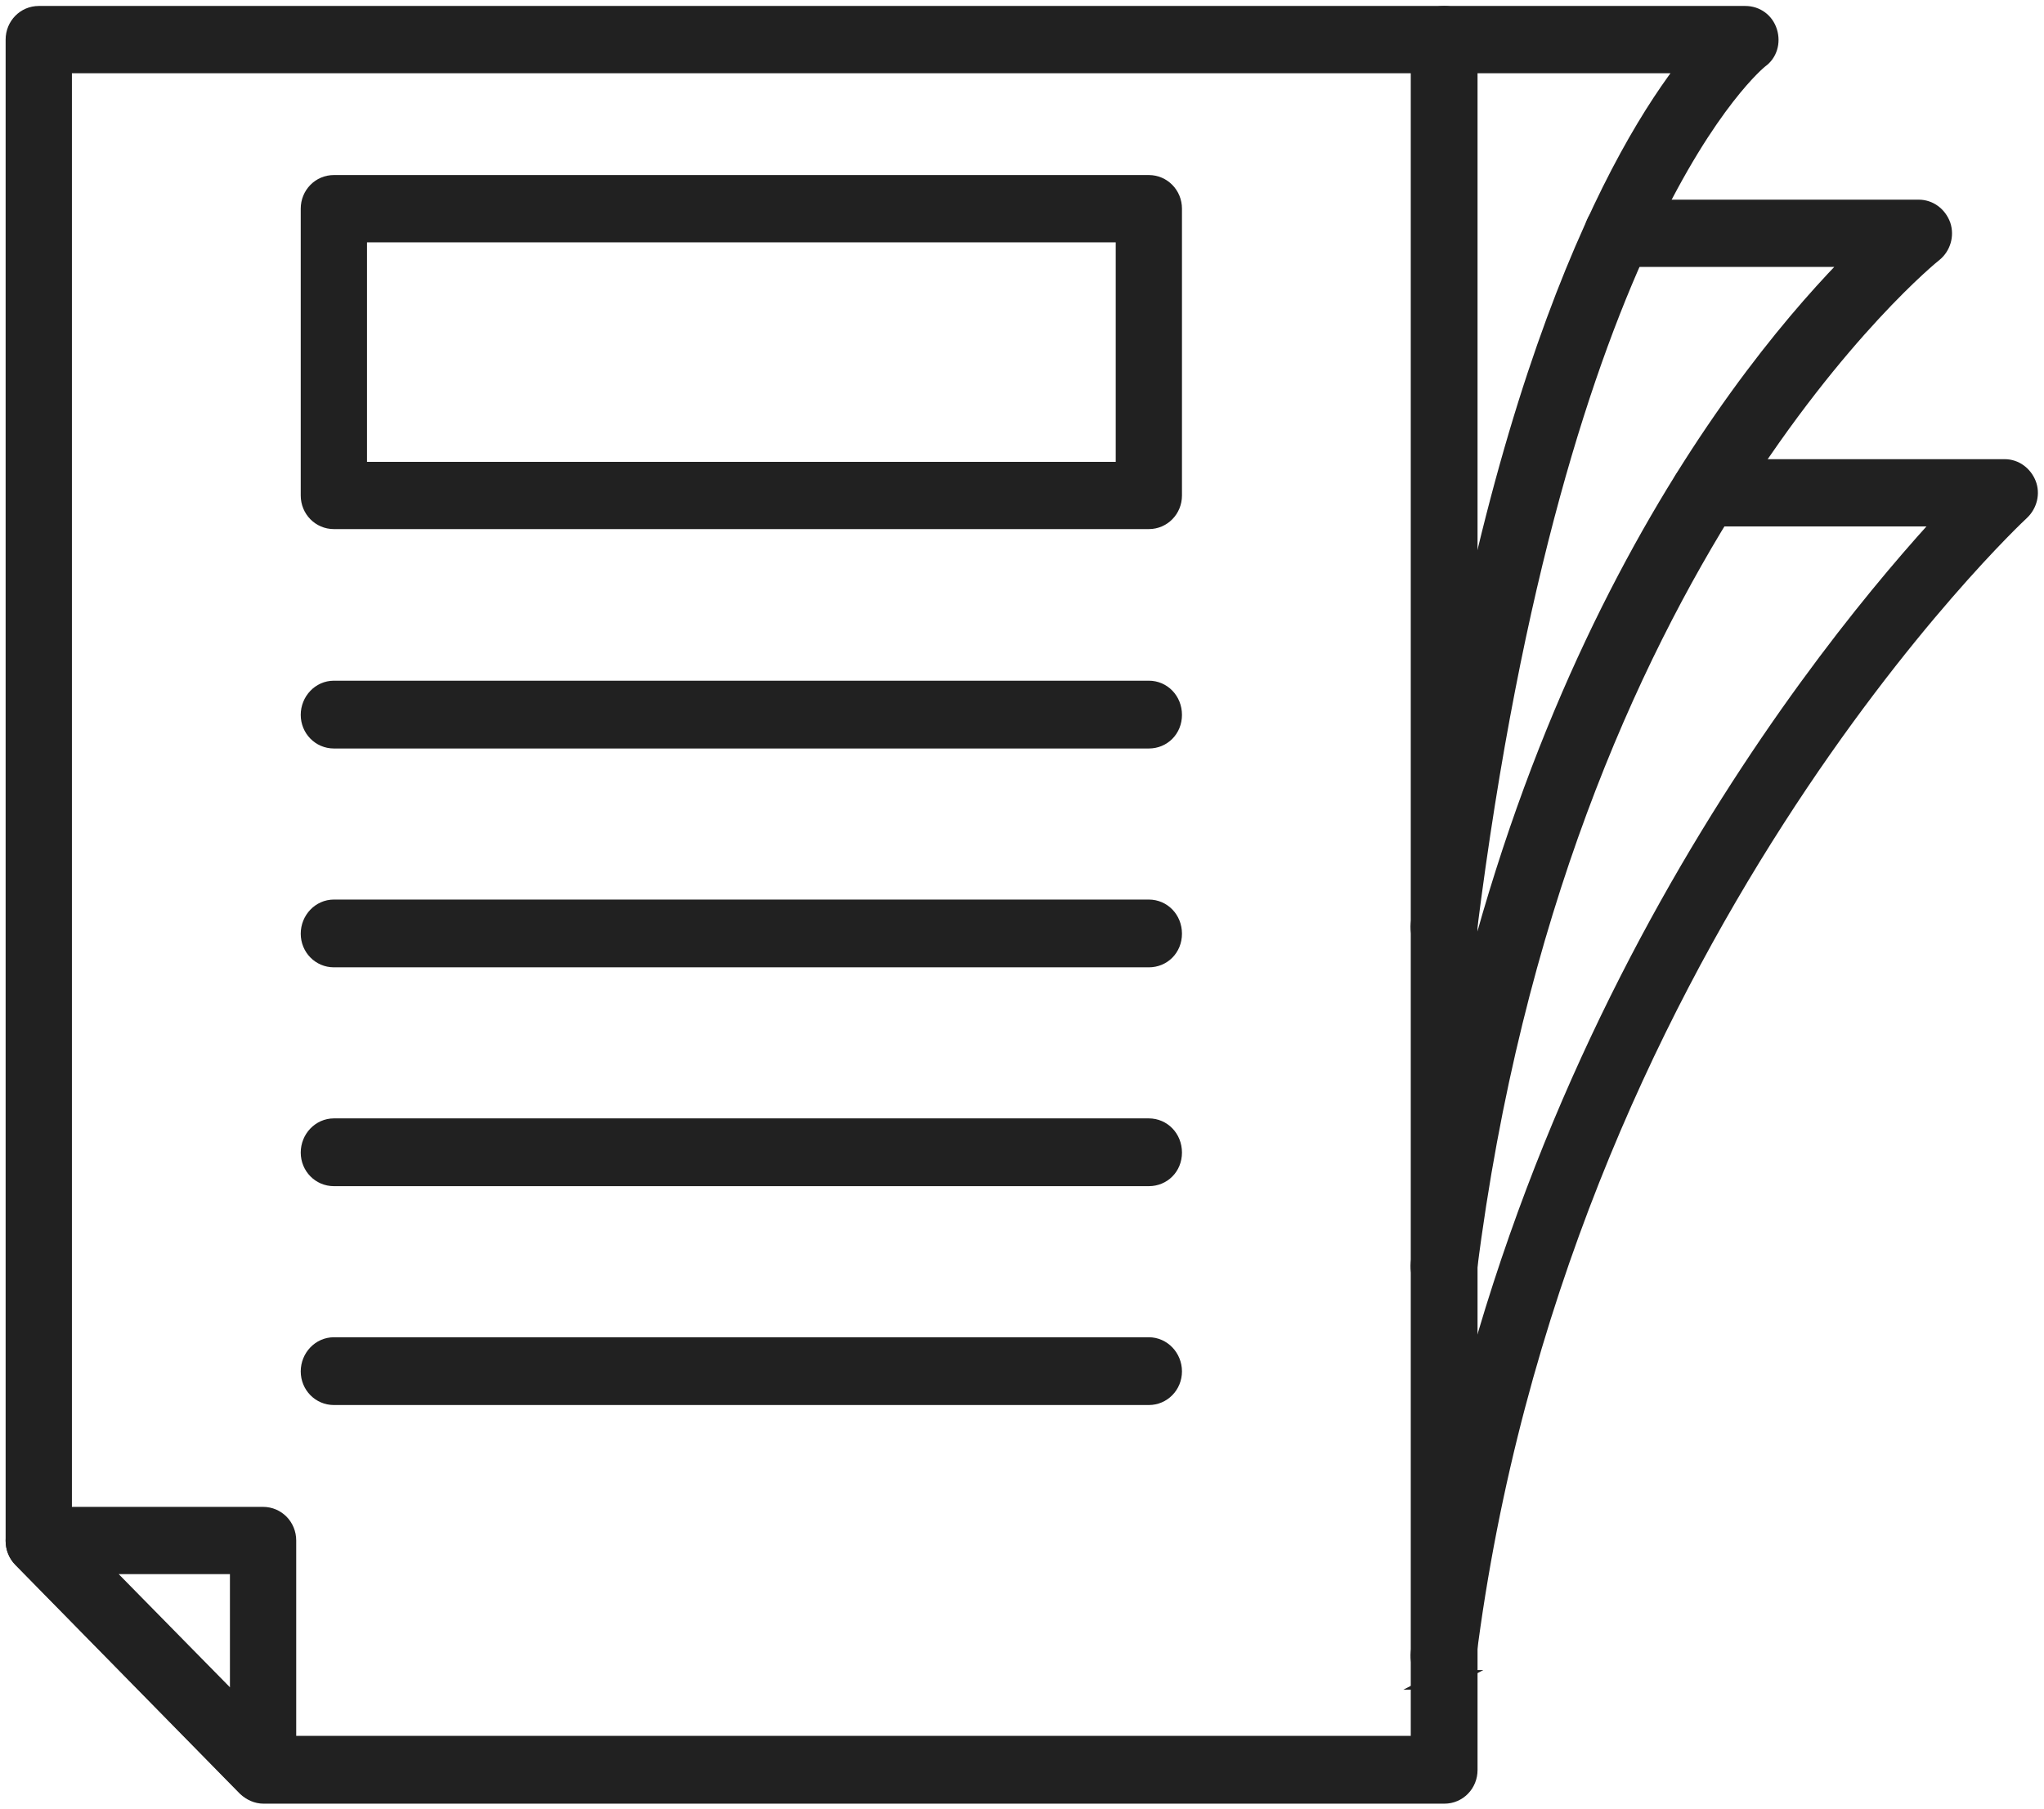 <svg width="61" height="54" viewBox="0 0 61 54" fill="none" xmlns="http://www.w3.org/2000/svg">
<g clip-path="url(#clip0_5348_2298)">
<path d="M8.149 52.099H42.387V1.901H1.861V45.711L8.164 52.115L8.149 52.099ZM43.106 53.553H7.867C7.679 53.553 7.507 53.473 7.366 53.345L0.656 46.509C0.531 46.382 0.453 46.19 0.453 45.998V1.182C0.453 0.783 0.766 0.463 1.157 0.463H43.106C43.497 0.463 43.81 0.783 43.81 1.182V52.834C43.81 53.233 43.497 53.553 43.106 53.553Z" fill="#212121"/>
<path d="M8.149 52.099H42.387V1.901H1.861V45.711L8.164 52.115L8.149 52.099ZM43.106 53.553H7.867C7.679 53.553 7.507 53.473 7.366 53.345L0.656 46.509C0.531 46.382 0.453 46.19 0.453 45.998V1.182C0.453 0.783 0.766 0.463 1.157 0.463H43.106C43.497 0.463 43.81 0.783 43.81 1.182V52.834C43.81 53.233 43.497 53.553 43.106 53.553Z" stroke="#212121" stroke-width="0.57" stroke-miterlimit="10"/>
<path d="M2.862 46.701L7.147 51.061V46.701H2.862ZM7.851 53.521C7.664 53.521 7.492 53.441 7.351 53.313L0.656 46.493C0.516 46.35 0.453 46.174 0.453 45.982C0.453 45.583 0.766 45.264 1.157 45.264H7.851C8.242 45.264 8.555 45.583 8.555 45.982V52.802C8.555 53.09 8.383 53.361 8.117 53.473C8.023 53.505 7.945 53.521 7.851 53.521Z" fill="#212121"/>
<path d="M2.862 46.701L7.147 51.061V46.701H2.862ZM7.851 53.521C7.664 53.521 7.492 53.441 7.351 53.313L0.656 46.493C0.516 46.35 0.453 46.174 0.453 45.982C0.453 45.583 0.766 45.264 1.157 45.264H7.851C8.242 45.264 8.555 45.583 8.555 45.982V52.802C8.555 53.09 8.383 53.361 8.117 53.473C8.023 53.505 7.945 53.521 7.851 53.521Z" stroke="#212121" stroke-width="0.57" stroke-miterlimit="10"/>
<path d="M43.091 28.381C43.091 28.381 43.029 28.381 42.997 28.381C42.606 28.334 42.34 27.966 42.387 27.583C44.452 11.324 48.409 4.456 50.427 1.901H43.091C42.7 1.901 42.387 1.581 42.387 1.182C42.387 0.783 42.7 0.463 43.091 0.463H52.085C52.398 0.463 52.663 0.655 52.757 0.958C52.851 1.262 52.757 1.581 52.507 1.757C52.444 1.805 46.469 6.596 43.795 27.759C43.748 28.126 43.451 28.381 43.091 28.381Z" fill="#212121"/>
<path d="M43.091 28.381C43.091 28.381 43.029 28.381 42.997 28.381C42.606 28.334 42.34 27.966 42.387 27.583C44.452 11.324 48.409 4.456 50.427 1.901H43.091C42.7 1.901 42.387 1.581 42.387 1.182C42.387 0.783 42.7 0.463 43.091 0.463H52.085C52.398 0.463 52.663 0.655 52.757 0.958C52.851 1.262 52.757 1.581 52.507 1.757C52.444 1.805 46.469 6.596 43.795 27.759C43.748 28.126 43.451 28.381 43.091 28.381Z" stroke="#212121" stroke-width="0.57" stroke-miterlimit="10"/>
<path d="M43.091 38.508C43.091 38.508 43.029 38.508 42.997 38.508C42.606 38.46 42.34 38.092 42.387 37.709C44.608 20.156 52.225 10.877 55.416 7.682H48.268C47.877 7.682 47.564 7.363 47.564 6.964C47.564 6.564 47.877 6.245 48.268 6.245H57.262C57.559 6.245 57.825 6.437 57.934 6.74C58.028 7.027 57.934 7.347 57.7 7.539C57.59 7.618 46.485 16.61 43.795 37.901C43.748 38.268 43.451 38.523 43.091 38.523" fill="#212121"/>
<path d="M43.091 38.508C43.091 38.508 43.029 38.508 42.997 38.508C42.606 38.46 42.34 38.092 42.387 37.709C44.608 20.156 52.225 10.877 55.416 7.682H48.268C47.877 7.682 47.564 7.363 47.564 6.964C47.564 6.564 47.877 6.245 48.268 6.245H57.262C57.559 6.245 57.825 6.437 57.934 6.74C58.028 7.027 57.934 7.347 57.7 7.539C57.59 7.618 46.485 16.61 43.795 37.901C43.748 38.268 43.451 38.523 43.091 38.523V38.508Z" stroke="#212121" stroke-width="0.57" stroke-miterlimit="10"/>
<path d="M43.091 50.135C43.091 50.135 43.029 50.135 42.997 50.135C42.606 50.087 42.34 49.72 42.387 49.336C44.671 31.304 54.634 19.214 58.138 15.428H50.849C50.458 15.428 50.145 15.109 50.145 14.71C50.145 14.31 50.458 13.991 50.849 13.991H59.827C60.124 13.991 60.374 14.183 60.484 14.454C60.593 14.726 60.515 15.045 60.296 15.253C60.155 15.381 46.454 28.19 43.764 49.528C43.717 49.895 43.419 50.151 43.06 50.151" fill="#212121"/>
<path d="M43.091 50.135C43.091 50.135 43.029 50.135 42.997 50.135C42.606 50.087 42.34 49.72 42.387 49.336C44.671 31.304 54.634 19.214 58.138 15.428H50.849C50.458 15.428 50.145 15.109 50.145 14.71C50.145 14.31 50.458 13.991 50.849 13.991H59.827C60.124 13.991 60.374 14.183 60.484 14.454C60.593 14.726 60.515 15.045 60.296 15.253C60.155 15.381 46.454 28.19 43.764 49.528C43.717 49.895 43.419 50.151 43.06 50.151L43.091 50.135Z" stroke="#212121" stroke-width="0.57" stroke-miterlimit="10"/>
<path d="M34.285 22.057H9.964C9.573 22.057 9.26 21.737 9.26 21.338C9.26 20.939 9.573 20.603 9.964 20.603H34.285C34.676 20.603 34.989 20.923 34.989 21.338C34.989 21.753 34.676 22.057 34.285 22.057Z" fill="#212121"/>
<path d="M34.285 22.057H9.964C9.573 22.057 9.26 21.737 9.26 21.338C9.26 20.939 9.573 20.603 9.964 20.603H34.285C34.676 20.603 34.989 20.923 34.989 21.338C34.989 21.753 34.676 22.057 34.285 22.057Z" stroke="#212121" stroke-width="0.57" stroke-miterlimit="10"/>
<path d="M34.285 28.589H9.964C9.573 28.589 9.26 28.27 9.26 27.87C9.26 27.471 9.573 27.136 9.964 27.136H34.285C34.676 27.136 34.989 27.455 34.989 27.87C34.989 28.286 34.676 28.589 34.285 28.589Z" fill="#212121"/>
<path d="M34.285 28.589H9.964C9.573 28.589 9.26 28.27 9.26 27.87C9.26 27.471 9.573 27.136 9.964 27.136H34.285C34.676 27.136 34.989 27.455 34.989 27.87C34.989 28.286 34.676 28.589 34.285 28.589Z" stroke="#212121" stroke-width="0.57" stroke-miterlimit="10"/>
<path d="M34.285 35.121H9.964C9.573 35.121 9.26 34.802 9.26 34.403C9.26 34.004 9.573 33.668 9.964 33.668H34.285C34.676 33.668 34.989 33.987 34.989 34.403C34.989 34.818 34.676 35.121 34.285 35.121Z" fill="#212121"/>
<path d="M34.285 35.121H9.964C9.573 35.121 9.26 34.802 9.26 34.403C9.26 34.004 9.573 33.668 9.964 33.668H34.285C34.676 33.668 34.989 33.987 34.989 34.403C34.989 34.818 34.676 35.121 34.285 35.121Z" stroke="#212121" stroke-width="0.57" stroke-miterlimit="10"/>
<path d="M34.285 41.654H9.964C9.573 41.654 9.26 41.334 9.26 40.935C9.26 40.536 9.573 40.201 9.964 40.201H34.285C34.676 40.201 34.989 40.536 34.989 40.935C34.989 41.334 34.676 41.654 34.285 41.654Z" fill="#212121"/>
<path d="M34.285 41.654H9.964C9.573 41.654 9.26 41.334 9.26 40.935C9.26 40.536 9.573 40.201 9.964 40.201H34.285C34.676 40.201 34.989 40.536 34.989 40.935C34.989 41.334 34.676 41.654 34.285 41.654Z" stroke="#212121" stroke-width="0.57" stroke-miterlimit="10"/>
<path d="M10.668 14.071H33.582V6.948H10.668V14.071ZM34.285 15.508H9.964C9.573 15.508 9.26 15.189 9.26 14.79V6.229C9.26 5.83 9.573 5.51 9.964 5.51H34.285C34.676 5.51 34.989 5.83 34.989 6.229V14.79C34.989 15.189 34.676 15.508 34.285 15.508Z" fill="#212121"/>
<path d="M10.668 14.071H33.582V6.948H10.668V14.071ZM34.285 15.508H9.964C9.573 15.508 9.26 15.189 9.26 14.79V6.229C9.26 5.83 9.573 5.51 9.964 5.51H34.285C34.676 5.51 34.989 5.83 34.989 6.229V14.79C34.989 15.189 34.676 15.508 34.285 15.508Z" stroke="#212121" stroke-width="0.57" stroke-miterlimit="10"/>
</g>
<defs>
<clipPath id="clip0_5348_2298">
<rect width="61" height="54" fill="white"/>
</clipPath>
</defs>
</svg>
